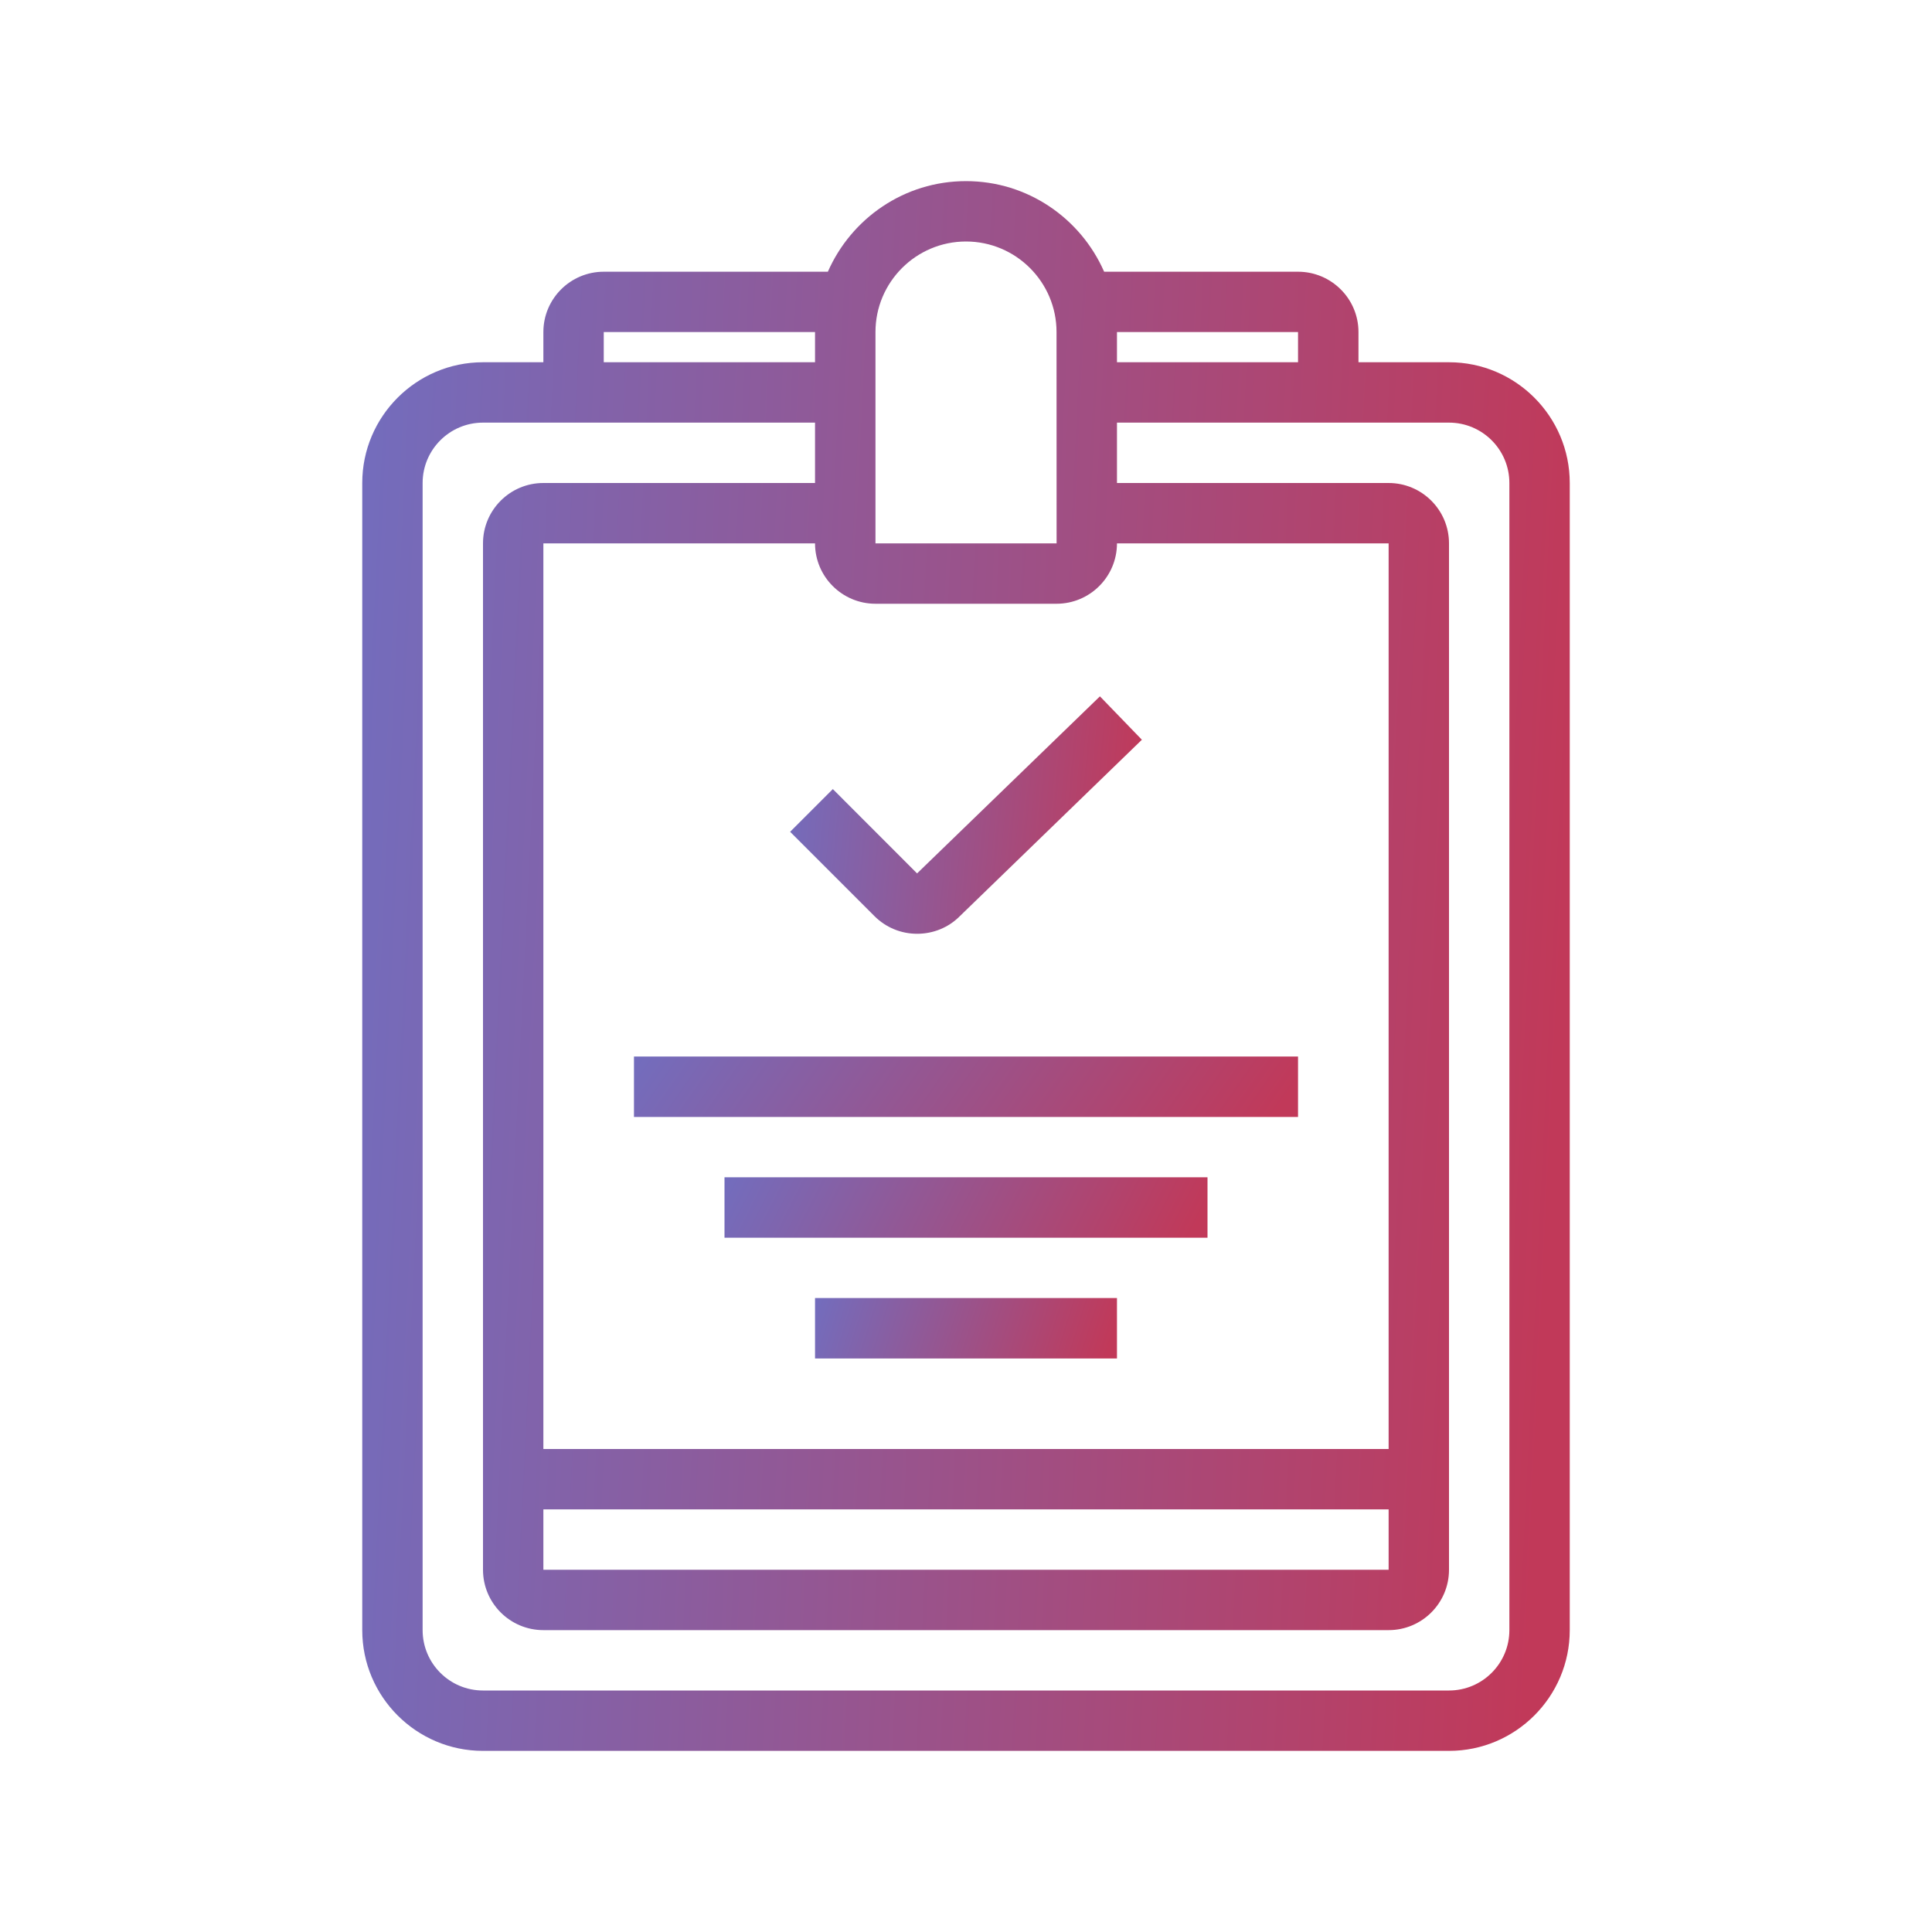 <svg width="28" height="28" viewBox="0 0 28 28" fill="none" xmlns="http://www.w3.org/2000/svg">
<path d="M13.292 13.533C13.058 13.533 12.838 13.442 12.672 13.276L11.451 12.055L12.07 11.436L13.291 12.658L15.941 10.092L16.549 10.721L13.906 13.282C13.746 13.442 13.526 13.533 13.292 13.533Z" fill="url(#paint0_linear_4010_921)"/>
<path d="M21 5.25H19.688V4.812C19.688 4.33 19.295 3.938 18.812 3.938H16.002C15.663 3.166 14.895 2.625 14 2.625C13.105 2.625 12.337 3.166 11.998 3.938H8.75C8.267 3.938 7.875 4.33 7.875 4.812V5.25H7C6.035 5.25 5.25 6.035 5.25 7V23.625C5.25 24.59 6.035 25.375 7 25.375H21C21.965 25.375 22.75 24.59 22.75 23.625V7C22.75 6.035 21.965 5.25 21 5.25ZM16.188 4.812H18.812V5.25H16.188V4.812ZM12.688 4.812C12.688 4.089 13.276 3.5 14 3.5C14.724 3.5 15.312 4.089 15.312 4.812L15.313 7.875H12.688V4.812ZM12.688 8.75H15.312C15.795 8.75 16.188 8.358 16.188 7.875H20.125V20.125V21H7.875V20.125V7.875H11.812C11.812 8.358 12.205 8.75 12.688 8.75ZM20.125 21.875V22.75H7.875V21.875H20.125ZM8.75 4.812H11.812V5.25H8.75V4.812ZM21.875 23.625C21.875 24.108 21.483 24.5 21 24.5H7C6.517 24.5 6.125 24.108 6.125 23.625V7C6.125 6.517 6.517 6.125 7 6.125H11.812V7H7.875C7.392 7 7 7.392 7 7.875V20.125V21V22.75C7 23.233 7.392 23.625 7.875 23.625H20.125C20.608 23.625 21 23.233 21 22.75V21V20.125V7.875C21 7.392 20.608 7 20.125 7H16.188V6.125H21C21.483 6.125 21.875 6.517 21.875 7V23.625Z" fill="url(#paint1_linear_4010_921)"/>
<path d="M18.812 15.312H9.188V16.188H18.812V15.312Z" fill="url(#paint2_linear_4010_921)"/>
<path d="M16.188 18.812H11.812V19.688H16.188V18.812Z" fill="url(#paint3_linear_4010_921)"/>
<path d="M17.5 17.062H10.5V17.938H17.5V17.062Z" fill="url(#paint4_linear_4010_921)"/>
<defs>
<linearGradient id="paint0_linear_4010_921" x1="11.401" y1="10.49" x2="16.602" y2="10.978" gradientUnits="userSpaceOnUse">
<stop stop-color="#726DBE"/>
<stop offset="1" stop-color="#C13959"/>
</linearGradient>
<linearGradient id="paint1_linear_4010_921" x1="5.079" y1="5.254" x2="23.046" y2="6.129" gradientUnits="userSpaceOnUse">
<stop stop-color="#726DBE"/>
<stop offset="1" stop-color="#C13959"/>
</linearGradient>
<linearGradient id="paint2_linear_4010_921" x1="9.093" y1="15.414" x2="15.764" y2="20.059" gradientUnits="userSpaceOnUse">
<stop stop-color="#726DBE"/>
<stop offset="1" stop-color="#C13959"/>
</linearGradient>
<linearGradient id="paint3_linear_4010_921" x1="11.77" y1="18.914" x2="15.862" y2="20.209" gradientUnits="userSpaceOnUse">
<stop stop-color="#726DBE"/>
<stop offset="1" stop-color="#C13959"/>
</linearGradient>
<linearGradient id="paint4_linear_4010_921" x1="10.431" y1="17.164" x2="16.165" y2="20.067" gradientUnits="userSpaceOnUse">
<stop stop-color="#726DBE"/>
<stop offset="1" stop-color="#C13959"/>
</linearGradient>
</defs>
</svg>
